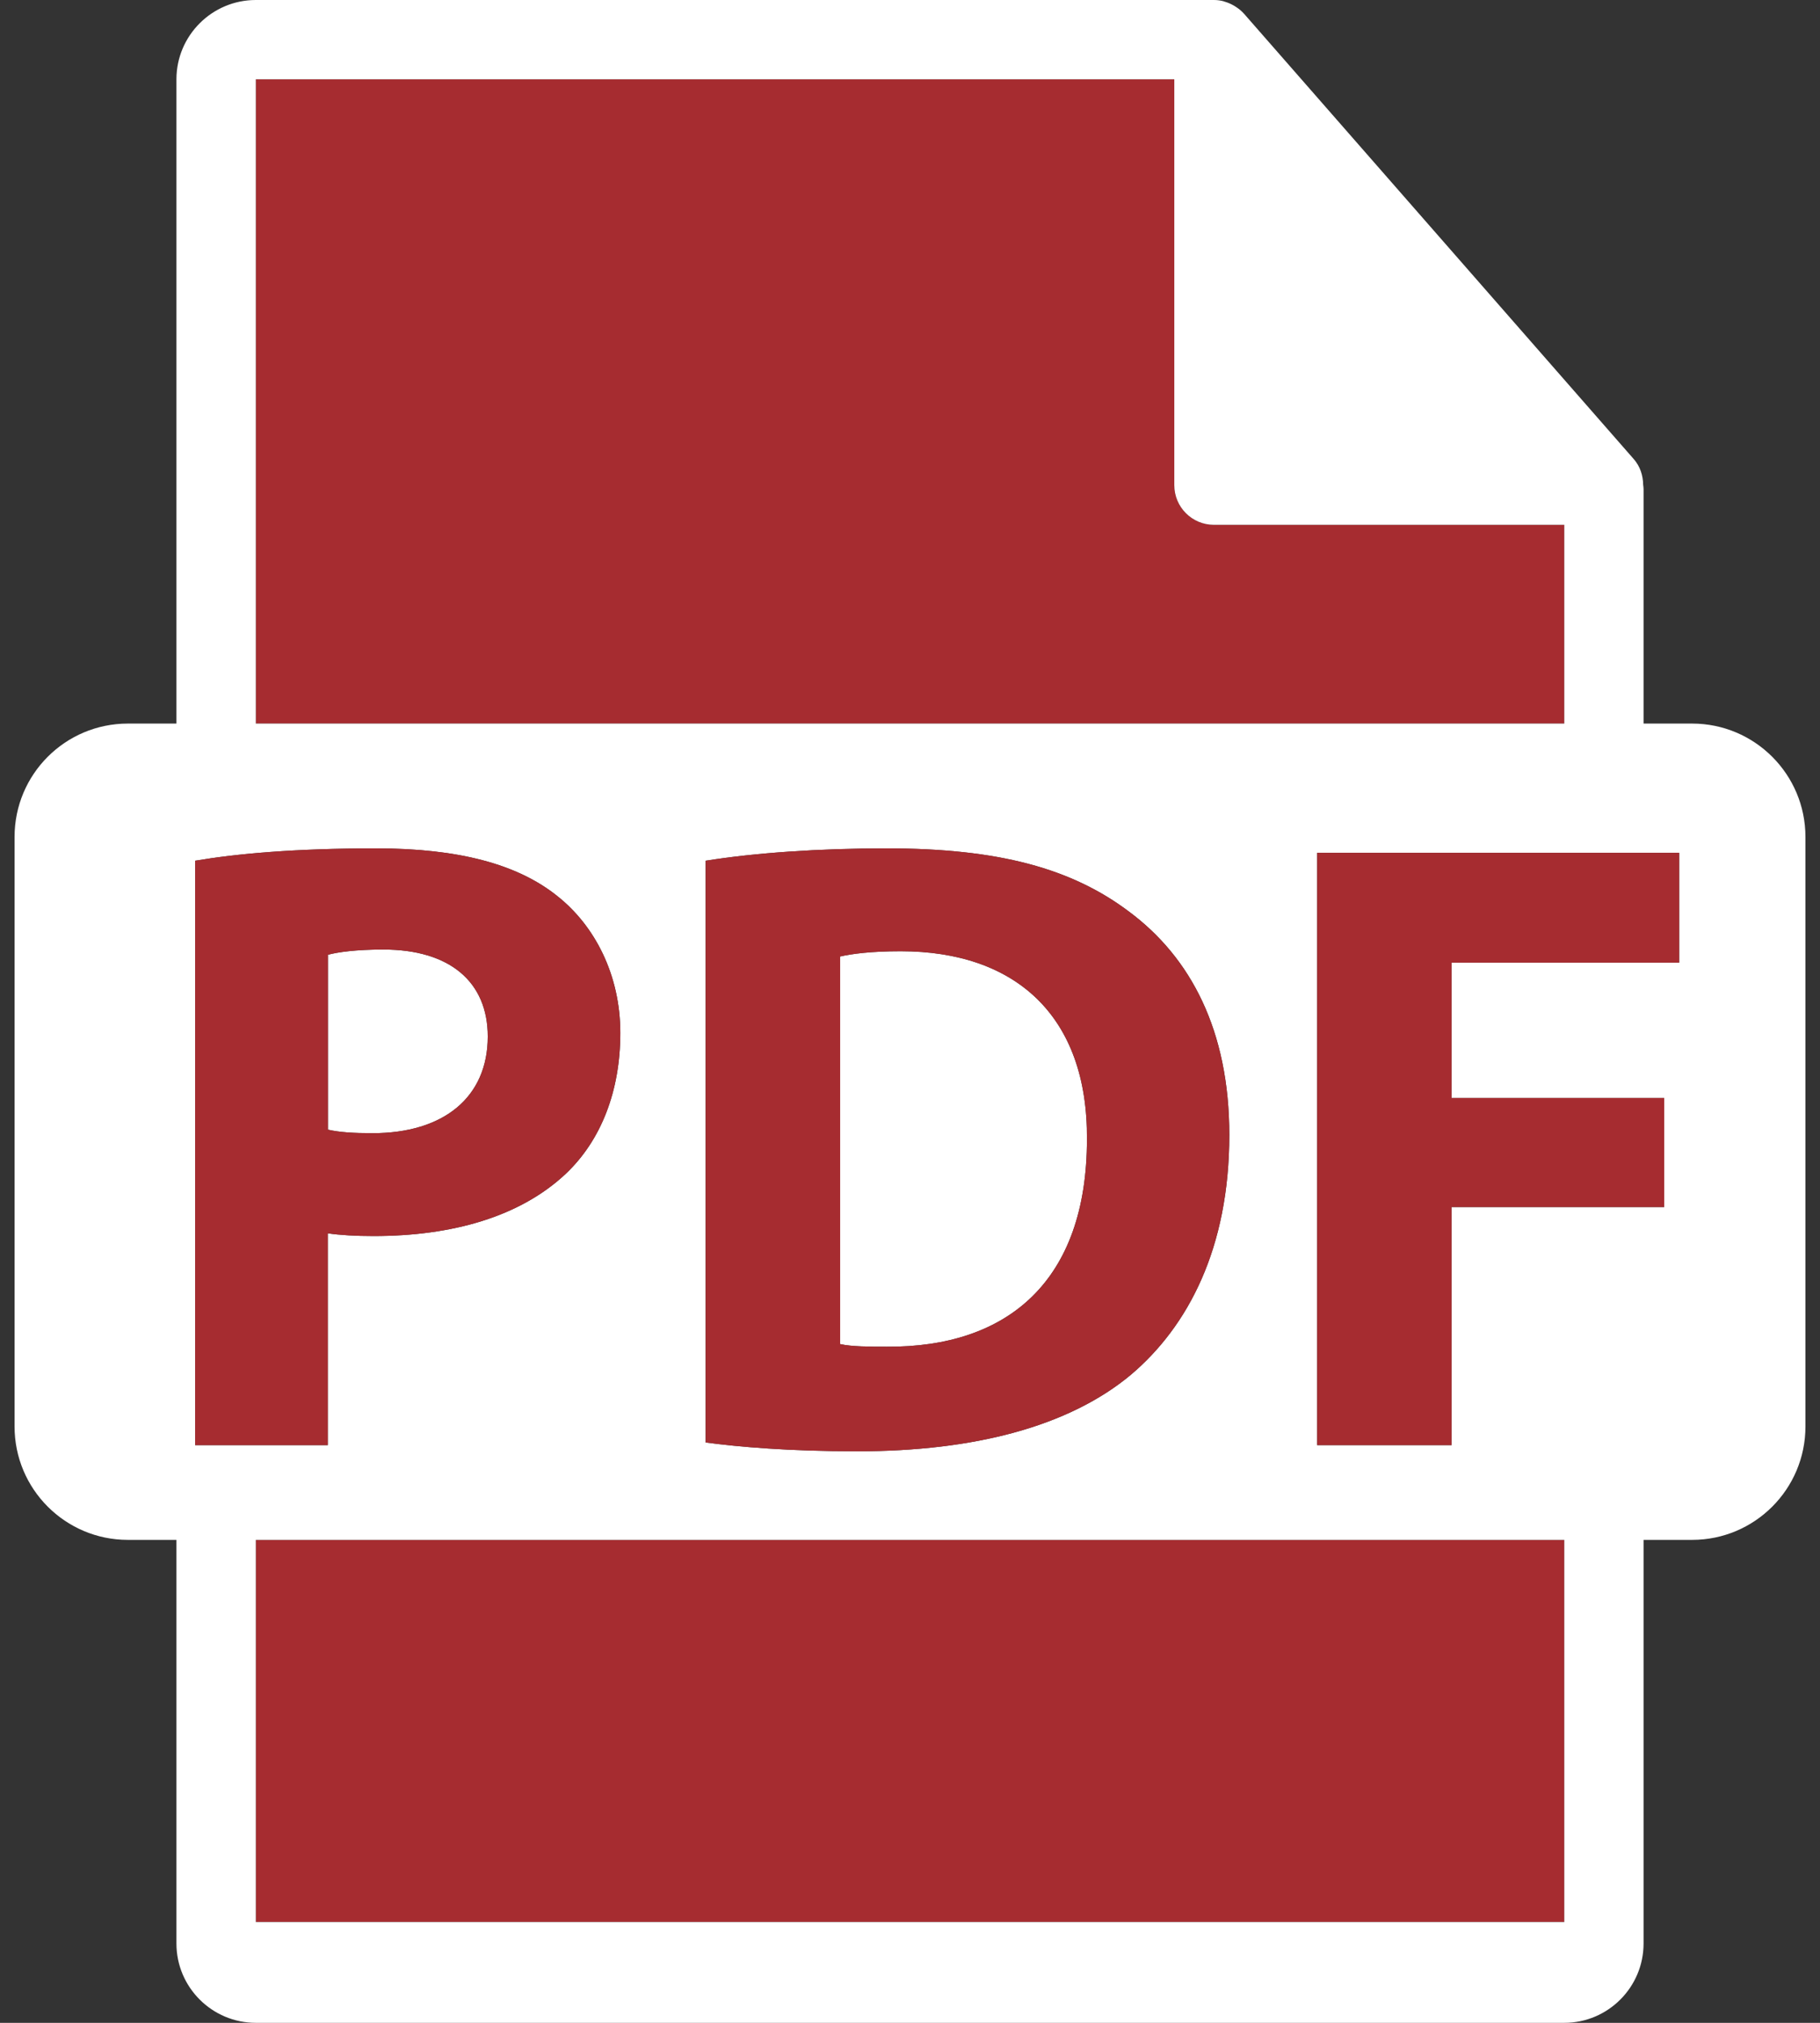 <svg width="18" height="20" viewBox="0 0 18 20" fill="none" xmlns="http://www.w3.org/2000/svg">
<rect x="0" y="0" width="18" height="20" fill="#333333" stroke="none"/>
<path d="M15.471 19.003H2.53V15.225H15.471V19.003Z" fill="#A62C30"/>
<path d="M2.53 0.784H11.614V4.797C11.614 5.014 11.79 5.189 12.006 5.189H15.471V7.154H2.53V0.784Z" fill="#A62C30"/>
<path fill-rule="evenodd" clip-rule="evenodd" d="M16.735 7.154H16.255V4.837C16.255 4.822 16.253 4.808 16.251 4.793C16.25 4.701 16.221 4.611 16.158 4.539L12.302 0.134C12.3 0.133 12.299 0.133 12.299 0.131C12.276 0.106 12.249 0.084 12.22 0.066C12.212 0.06 12.204 0.056 12.195 0.051C12.17 0.037 12.144 0.026 12.117 0.018C12.11 0.016 12.104 0.013 12.096 0.011C12.067 0.004 12.037 0 12.006 0H2.53C2.097 0 1.745 0.352 1.745 0.784V7.154H1.265C0.646 7.154 0.144 7.655 0.144 8.275V14.104C0.144 14.723 0.646 15.225 1.265 15.225H1.745V19.216C1.745 19.648 2.097 20 2.53 20H15.471C15.903 20 16.255 19.648 16.255 19.216V15.225H16.735C17.354 15.225 17.856 14.723 17.856 14.104V8.275C17.856 7.656 17.354 7.154 16.735 7.154ZM11.614 0.784H2.53V7.154H15.471V5.189H12.006C11.79 5.189 11.614 5.014 11.614 4.797V0.784ZM11.184 13.593C11.749 13.115 12.158 12.342 12.158 11.221C12.158 10.187 11.775 9.466 11.167 9.014C10.602 8.588 9.881 8.388 8.769 8.388C8.1 8.388 7.466 8.432 6.979 8.51V14.262C7.31 14.306 7.796 14.349 8.482 14.349C9.629 14.349 10.568 14.106 11.184 13.593ZM3.72 8.388C2.912 8.388 2.339 8.441 1.93 8.51V14.288H3.242V12.194C3.363 12.212 3.52 12.221 3.694 12.221C4.476 12.221 5.145 12.029 5.597 11.604C5.945 11.274 6.135 10.787 6.135 10.213C6.135 9.64 5.884 9.153 5.51 8.858C5.119 8.545 4.537 8.388 3.72 8.388ZM2.53 19.003H15.471V15.225H2.53V19.003ZM14.356 9.518H16.607V8.432H13.027V14.288H14.356V11.934H16.459V10.856H14.356V9.518Z" fill="white"/>
<path d="M8.908 9.405C8.613 9.405 8.422 9.431 8.309 9.457V13.289C8.422 13.315 8.604 13.315 8.769 13.315C9.968 13.324 10.75 12.664 10.75 11.265C10.759 10.048 10.046 9.405 8.908 9.405Z" fill="white"/>
<path d="M4.824 10.248C4.824 9.709 4.45 9.388 3.79 9.388C3.521 9.388 3.338 9.414 3.243 9.44V11.169C3.356 11.195 3.495 11.204 3.685 11.204C4.389 11.204 4.824 10.848 4.824 10.248Z" fill="white"/>
<path fill-rule="evenodd" clip-rule="evenodd" d="M12.158 11.221C12.158 12.342 11.749 13.115 11.184 13.593C10.568 14.106 9.629 14.349 8.482 14.349C7.796 14.349 7.31 14.306 6.979 14.262V8.51C7.466 8.432 8.1 8.388 8.769 8.388C9.881 8.388 10.602 8.588 11.167 9.014C11.775 9.466 12.158 10.187 12.158 11.221ZM8.309 9.457C8.422 9.431 8.613 9.405 8.908 9.405C10.046 9.405 10.759 10.048 10.75 11.265C10.75 12.664 9.968 13.324 8.769 13.315C8.604 13.315 8.422 13.315 8.309 13.289V9.457Z" fill="#A62C30"/>
<path fill-rule="evenodd" clip-rule="evenodd" d="M1.93 8.51C2.339 8.441 2.912 8.388 3.72 8.388C4.537 8.388 5.119 8.545 5.51 8.858C5.884 9.153 6.135 9.64 6.135 10.213C6.135 10.787 5.945 11.274 5.597 11.604C5.145 12.029 4.476 12.221 3.694 12.221C3.52 12.221 3.363 12.212 3.242 12.194V14.288H1.93V8.51ZM3.79 9.388C4.45 9.388 4.824 9.709 4.824 10.248C4.824 10.848 4.389 11.204 3.685 11.204C3.495 11.204 3.356 11.195 3.243 11.169V9.44C3.338 9.414 3.521 9.388 3.79 9.388Z" fill="#A62C30"/>
<path d="M16.607 9.518H14.356V10.856H16.459V11.934H14.356V14.288H13.027V8.432H16.607V9.518Z" fill="#A62C30"/>
</svg>
